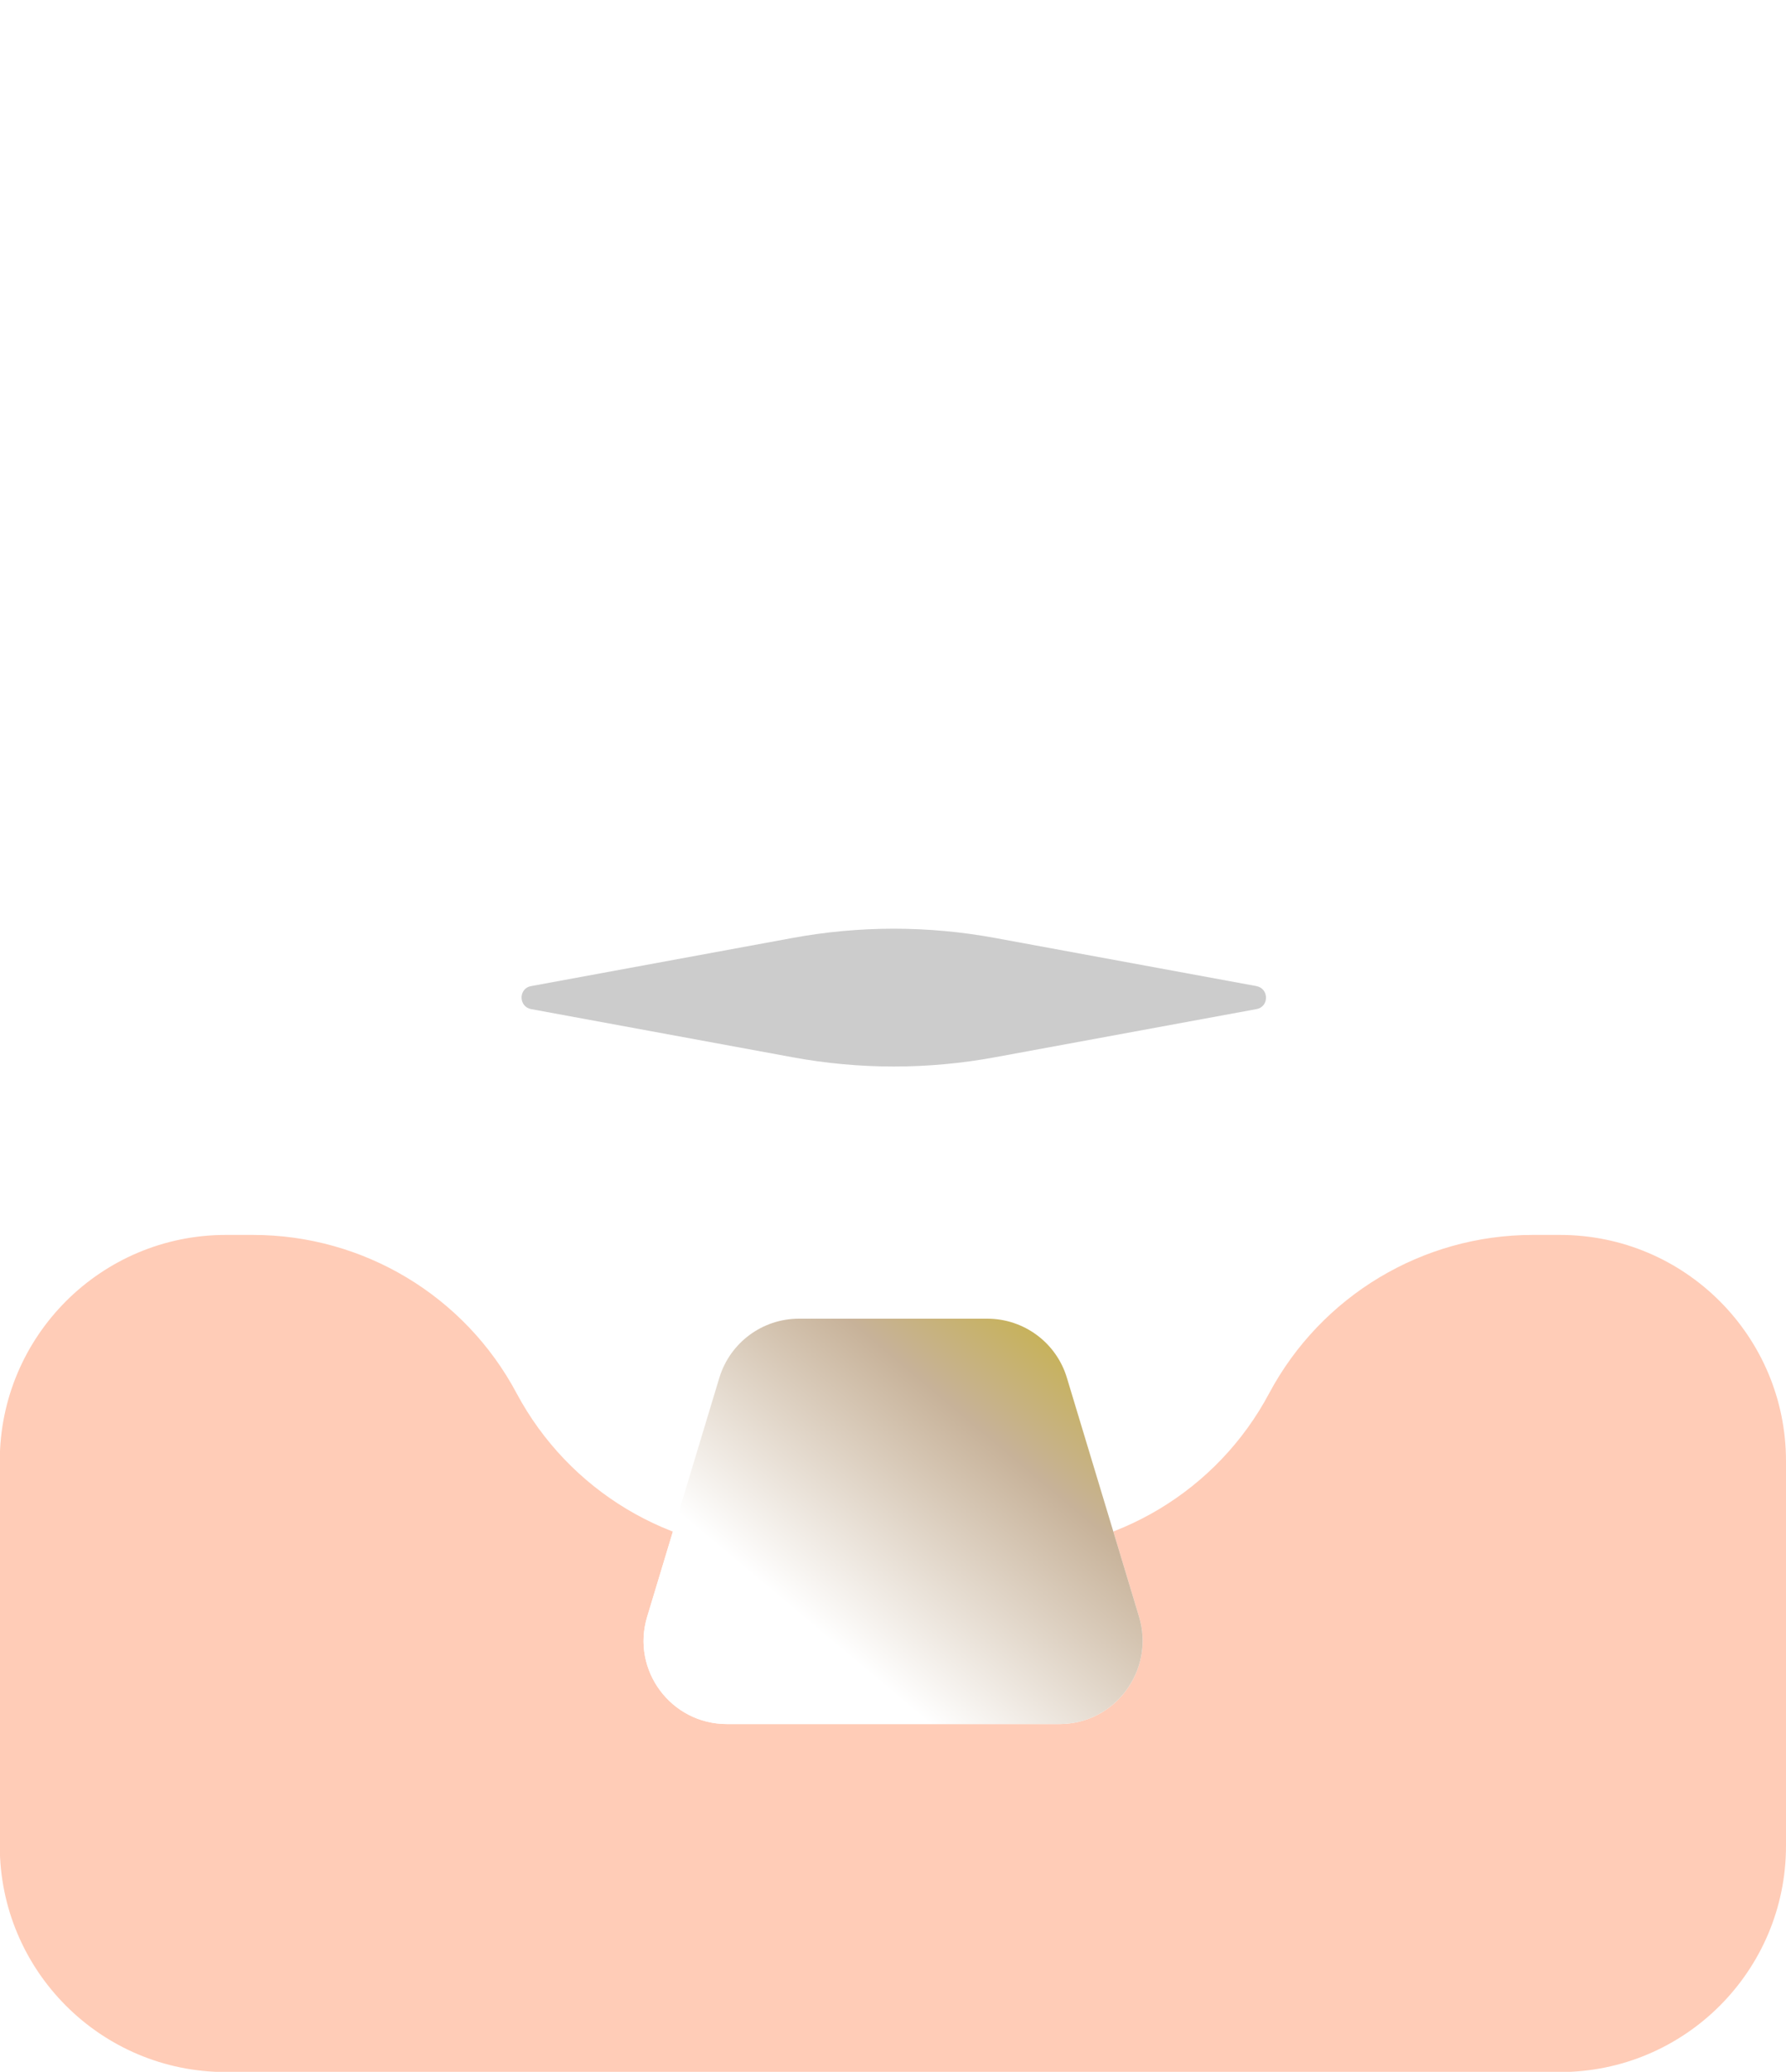 <?xml version="1.0" encoding="UTF-8"?>
<svg id="_レイヤー_2" data-name="レイヤー 2" xmlns="http://www.w3.org/2000/svg" width="80" height="92.76" xmlns:xlink="http://www.w3.org/1999/xlink" viewBox="0 0 80 92.76">
  <defs>
    <style>
      .cls-1 {
        fill: #ccc;
      }

      .cls-2, .cls-3 {
        fill: #fff;
      }

      .cls-4 {
        fill: #ffccb7;
      }

      .cls-3 {
        filter: url(#drop-shadow-1);
      }

      .cls-5 {
        fill: url(#_名称未設定グラデーション_48);
      }
    </style>
    <filter id="drop-shadow-1" x="4.06" y="0" width="74" height="58" filterUnits="userSpaceOnUse">
      <feOffset dx="1.33" dy="1.33"/>
      <feGaussianBlur result="blur" stdDeviation="2.65"/>
      <feFlood flood-color="#231815" flood-opacity=".1"/>
      <feComposite in2="blur" operator="in"/>
      <feComposite in="SourceGraphic"/>
    </filter>
    <linearGradient id="_名称未設定グラデーション_48" data-name="名称未設定グラデーション 48" x1="32.84" y1="78.57" x2="47.72" y2="60.84" gradientUnits="userSpaceOnUse">
      <stop offset=".29" stop-color="#fff"/>
      <stop offset=".79" stop-color="#c7b299"/>
      <stop offset="1" stop-color="#c7b25c"/>
    </linearGradient>
  </defs>
  <g id="_レイヤー_3" data-name="レイヤー 3">
    <g>
      <path class="cls-4" d="M69.87,55.29h-1.21c-4.94,0-9.48,2.73-11.81,7.09h0c-2.32,4.36-6.86,7.09-11.81,7.09h-10.09c-4.94,0-9.48-2.73-11.81-7.09h0c-2.32-4.36-6.86-7.09-11.81-7.09h-1.21c-5.59,0-10.13,4.53-10.13,10.13v17.22c0,5.59,4.53,10.13,10.13,10.13h59.75c5.59,0,10.13-4.53,10.13-10.13v-17.22c0-5.59-4.53-10.13-10.13-10.13Z"/>
      <g>
        <path class="cls-3" d="M65.23,13.66c-7.29-9.38-18.42-5.66-25.2-5.66s-17.92-3.72-25.2,5.66c-4.9,6.3-3.91,17.54-.43,28.15.58,1.75,2.08,3.05,3.89,3.38l14.4,2.65c4.85.89,9.83.89,14.68,0l14.4-2.65c1.82-.33,3.32-1.63,3.89-3.38,3.48-10.61,4.47-21.85-.43-28.15Z"/>
        <path class="cls-1" d="M23.79,44.15l11.68-2.15c3.02-.56,6.11-.56,9.13,0l11.68,2.15c.57.11.57.93,0,1.03l-11.68,2.15c-3.02.56-6.11.56-9.13,0l-11.68-2.15c-.57-.11-.57-.93,0-1.03Z"/>
      </g>
      <path class="cls-2" d="M47.44,77.19h-14.88c-2.5,0-4.3-2.41-3.57-4.81l3.23-10.69c.48-1.58,1.93-2.65,3.57-2.65h8.43c1.65,0,3.1,1.08,3.57,2.65l3.23,10.69c.72,2.4-1.07,4.81-3.57,4.81Z"/>
      <path class="cls-5" d="M47.44,77.19h-14.88c-2.5,0-4.3-2.41-3.57-4.81l3.23-10.69c.48-1.58,1.93-2.65,3.57-2.65h8.43c1.65,0,3.1,1.08,3.57,2.65l3.23,10.69c.72,2.4-1.07,4.81-3.57,4.81Z"/>
    </g>
  </g>
</svg>
